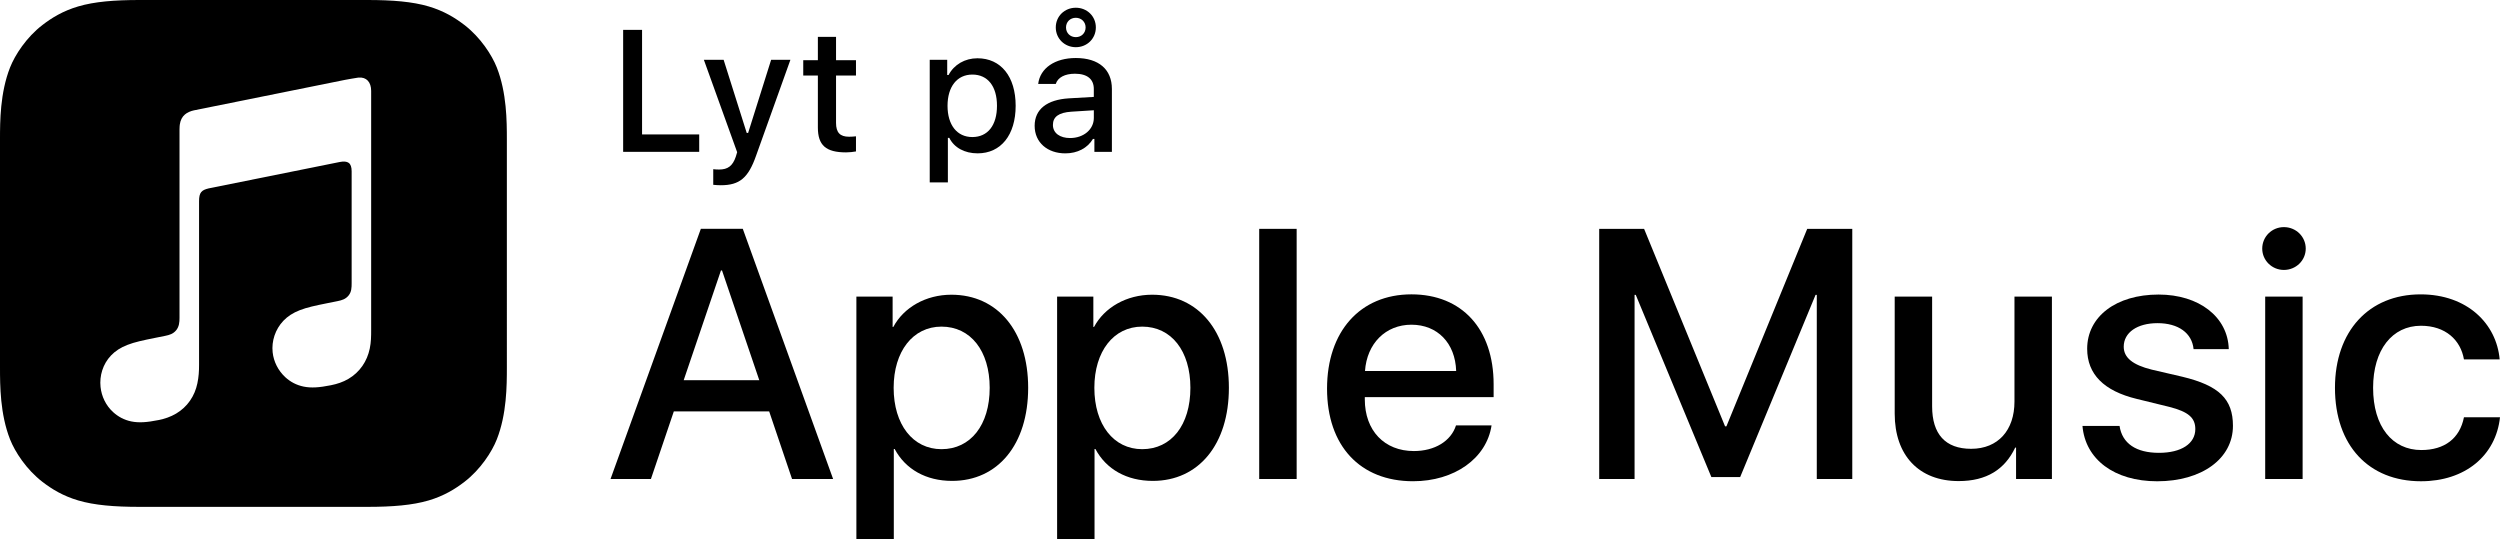 <?xml version="1.0" encoding="utf-8"?>
<!-- Generator: Adobe Illustrator 24.3.0, SVG Export Plug-In . SVG Version: 6.00 Build 0)  -->
<svg version="1.1" id="DK" xmlns="http://www.w3.org/2000/svg" xmlns:xlink="http://www.w3.org/1999/xlink" x="0px" y="0px"
		 width="124.112px" height="26.775px" viewBox="0 0 124.112 26.775" style="enable-background:new 0 0 124.112 26.775;"
		 xml:space="preserve">
<g>
	<g id="XMLID_23_">
		<path d="M34.712,7.538h-3.776V1.483h0.939v5.191h2.837V7.538z"/>
		<path d="M35.409,9.175V8.399c0.071,0.013,0.21,0.017,0.293,0.017c0.429,0,0.672-0.177,0.827-0.638l0.067-0.223l-1.653-4.587h0.981
			l1.146,3.63h0.071l1.142-3.63h0.957l-1.704,4.759c-0.39,1.112-0.822,1.469-1.754,1.469C35.707,9.196,35.493,9.187,35.409,9.175z"
		/>
		<path d="M41.505,1.831V2.99h0.99v0.76h-0.99v2.35c0,0.479,0.197,0.688,0.646,0.688c0.138,0,0.218-0.009,0.344-0.021v0.751
			c-0.146,0.025-0.314,0.047-0.491,0.047c-1.003,0-1.401-0.353-1.401-1.234v-2.58h-0.726V2.99h0.726V1.831H41.505z"/>
		<path d="M50.422,5.251c0,1.452-0.733,2.362-1.888,2.362c-0.65,0-1.167-0.285-1.406-0.768h-0.071v2.211h-0.901V2.968h0.868v0.756
			h0.067c0.276-0.521,0.813-0.831,1.435-0.831C49.688,2.893,50.422,3.799,50.422,5.251z M49.495,5.251
			c0-0.965-0.457-1.549-1.222-1.549c-0.759,0-1.233,0.597-1.233,1.553c0,0.953,0.475,1.549,1.229,1.549
			C49.038,6.804,49.495,6.221,49.495,5.251z"/>
		<path d="M51.365,6.245c0-0.822,0.613-1.296,1.699-1.363l1.238-0.071V4.416c0-0.482-0.319-0.756-0.936-0.756
			c-0.504,0-0.852,0.186-0.953,0.508h-0.872c0.092-0.784,0.83-1.288,1.867-1.288c1.146,0,1.792,0.571,1.792,1.536v3.122h-0.869
			V6.896h-0.071c-0.272,0.458-0.772,0.718-1.372,0.718C52.008,7.614,51.365,7.08,51.365,6.245z M54.303,5.856V5.474l-1.116,0.071
			c-0.63,0.042-0.915,0.256-0.915,0.658c0,0.411,0.357,0.65,0.848,0.65C53.799,6.854,54.303,6.422,54.303,5.856z M52.414,1.362
			c0-0.559,0.441-0.978,0.995-0.978s0.994,0.419,0.994,0.978c0,0.558-0.44,0.981-0.994,0.981S52.414,1.919,52.414,1.362z
			 M53.895,1.362c0-0.273-0.21-0.479-0.486-0.479c-0.281,0-0.487,0.205-0.487,0.479c0,0.276,0.206,0.482,0.487,0.482
			S53.895,1.638,53.895,1.362z"/>
	</g>
	<g id="XMLID_1_">
		<path d="M38.185,20.423h-4.733l-1.137,3.356H30.31l4.483-12.419h2.083L41.36,23.78h-2.039L38.185,20.423z M33.942,18.874h3.752
			l-1.85-5.448h-0.052L33.942,18.874z"/>
		<path d="M51.043,19.253c0,2.813-1.506,4.621-3.778,4.621c-1.29,0-2.314-0.577-2.849-1.584h-0.043v4.484h-1.858V14.726h1.799v1.506
			h0.034c0.517-0.972,1.618-1.601,2.883-1.601C49.528,14.631,51.043,16.448,51.043,19.253z M49.133,19.253
			c0-1.833-0.947-3.038-2.393-3.038c-1.42,0-2.375,1.23-2.375,3.038c0,1.824,0.955,3.046,2.375,3.046
			C48.185,22.299,49.133,21.103,49.133,19.253z"/>
		<path d="M61.008,19.253c0,2.813-1.506,4.621-3.778,4.621c-1.29,0-2.314-0.577-2.849-1.584h-0.043v4.484h-1.858V14.726h1.799v1.506
			h0.034c0.517-0.972,1.618-1.601,2.883-1.601C59.493,14.631,61.008,16.448,61.008,19.253z M59.097,19.253
			c0-1.833-0.947-3.038-2.393-3.038c-1.42,0-2.375,1.23-2.375,3.038c0,1.824,0.955,3.046,2.375,3.046
			C58.15,22.299,59.097,21.103,59.097,19.253z"/>
		<path d="M62.513,11.361h1.859V23.78h-1.859V11.361z"/>
		<path d="M74.048,21.12c-0.25,1.644-1.851,2.771-3.898,2.771c-2.634,0-4.269-1.765-4.269-4.596c0-2.84,1.644-4.682,4.19-4.682
			c2.505,0,4.08,1.721,4.08,4.466v0.637h-6.395v0.112c0,1.549,0.973,2.564,2.436,2.564c1.032,0,1.842-0.49,2.091-1.273H74.048z
			 M67.765,18.418h4.526c-0.043-1.386-0.93-2.298-2.221-2.298C68.789,16.12,67.86,17.05,67.765,18.418z"/>
		<path d="M90.194,23.78v-9.14h-0.061l-3.743,9.045h-1.429l-3.753-9.045h-0.06v9.14h-1.756V11.361h2.229l4.019,9.803h0.068
			l4.011-9.803h2.237V23.78H90.194z"/>
		<path d="M101.868,23.78h-1.781v-1.558h-0.043c-0.517,1.084-1.421,1.661-2.806,1.661c-1.971,0-3.176-1.273-3.176-3.348v-5.81h1.858
			v5.448c0,1.377,0.654,2.108,1.937,2.108c1.343,0,2.151-0.93,2.151-2.341v-5.216h1.859V23.78z"/>
		<path d="M107.162,14.623c2.006,0,3.442,1.109,3.485,2.71H108.9c-0.077-0.8-0.757-1.29-1.79-1.29c-1.007,0-1.678,0.464-1.678,1.17
			c0,0.542,0.447,0.903,1.386,1.136l1.523,0.354c1.824,0.438,2.513,1.109,2.513,2.436c0,1.635-1.549,2.754-3.761,2.754
			c-2.135,0-3.571-1.094-3.709-2.746h1.841c0.13,0.869,0.826,1.334,1.954,1.334c1.11,0,1.807-0.456,1.807-1.179
			c0-0.56-0.344-0.86-1.29-1.102l-1.618-0.396c-1.635-0.396-2.461-1.231-2.461-2.487C103.617,15.716,105.054,14.623,107.162,14.623z
			"/>
		<path d="M112.308,12.342c0-0.594,0.481-1.067,1.075-1.067c0.603,0,1.085,0.474,1.085,1.067c0,0.585-0.482,1.059-1.085,1.059
			C112.79,13.401,112.308,12.927,112.308,12.342z M112.455,14.726h1.858v9.054h-1.858V14.726z"/>
		<path d="M122.322,17.841c-0.163-0.955-0.912-1.669-2.134-1.669c-1.429,0-2.376,1.196-2.376,3.081c0,1.928,0.956,3.089,2.393,3.089
			c1.153,0,1.911-0.576,2.117-1.626h1.79c-0.206,1.901-1.729,3.176-3.924,3.176c-2.582,0-4.269-1.765-4.269-4.639
			c0-2.814,1.687-4.639,4.251-4.639c2.323,0,3.77,1.463,3.925,3.227H122.322z"/>
	</g>
	<path id="XMLID_378_" d="M24.665,3.353c-0.245-0.621-0.809-1.496-1.609-2.112c-0.462-0.356-1.014-0.696-1.772-0.921
		C20.476,0.081,19.481,0,18.243,0H6.92C5.681,0,4.686,0.081,3.879,0.32C3.121,0.545,2.569,0.885,2.107,1.241
		c-0.8,0.616-1.365,1.491-1.609,2.112C0.005,4.605,0,6.025,0,6.92v11.323c0,0.894,0.005,2.315,0.498,3.567
		c0.245,0.621,0.809,1.496,1.609,2.112c0.462,0.356,1.014,0.696,1.772,0.921c0.808,0.239,1.803,0.32,3.041,0.32h11.323
		c1.238,0,2.233-0.081,3.041-0.32c0.758-0.225,1.309-0.565,1.772-0.921c0.8-0.616,1.365-1.491,1.609-2.112
		c0.493-1.252,0.498-2.672,0.498-3.567V6.92C25.163,6.025,25.158,4.605,24.665,3.353z M18.356,17.307
		c-0.065,0.31-0.184,0.601-0.367,0.863c-0.182,0.262-0.416,0.476-0.688,0.637c-0.276,0.163-0.565,0.256-0.874,0.318
		c-0.58,0.117-0.977,0.143-1.349,0.068c-0.36-0.072-0.664-0.238-0.908-0.461c-0.361-0.331-0.586-0.778-0.635-1.246
		c-0.058-0.548,0.125-1.133,0.536-1.564c0.208-0.217,0.468-0.39,0.816-0.525c0.364-0.141,0.766-0.226,1.384-0.35
		c0.163-0.033,0.325-0.066,0.488-0.098c0.214-0.043,0.398-0.098,0.546-0.279c0.149-0.182,0.152-0.401,0.152-0.62l0-5.545
		c0-0.424-0.19-0.54-0.595-0.462c-0.289,0.056-6.506,1.31-6.506,1.31c-0.351,0.085-0.474,0.199-0.474,0.634l0,8.125
		c0,0.319-0.017,0.601-0.084,0.92c-0.065,0.31-0.184,0.601-0.367,0.863c-0.182,0.262-0.416,0.476-0.688,0.637
		c-0.276,0.163-0.565,0.26-0.874,0.322c-0.58,0.117-0.977,0.143-1.349,0.068c-0.36-0.072-0.664-0.242-0.908-0.466
		c-0.361-0.331-0.571-0.778-0.621-1.246c-0.058-0.548,0.11-1.133,0.521-1.564c0.208-0.218,0.468-0.39,0.816-0.525
		c0.364-0.141,0.766-0.226,1.384-0.35c0.163-0.033,0.326-0.066,0.488-0.098c0.214-0.043,0.398-0.098,0.546-0.279
		c0.148-0.181,0.165-0.398,0.165-0.616c0-1.719,0-9.357,0-9.357c0-0.126,0.011-0.21,0.017-0.252c0.03-0.197,0.109-0.366,0.252-0.486
		c0.118-0.1,0.271-0.168,0.466-0.21L9.65,5.474l7.479-1.509c0.065-0.013,0.605-0.109,0.666-0.114
		c0.404-0.035,0.631,0.231,0.631,0.661l0,11.87C18.426,16.701,18.423,16.987,18.356,17.307z"/>
</g>
</svg>
